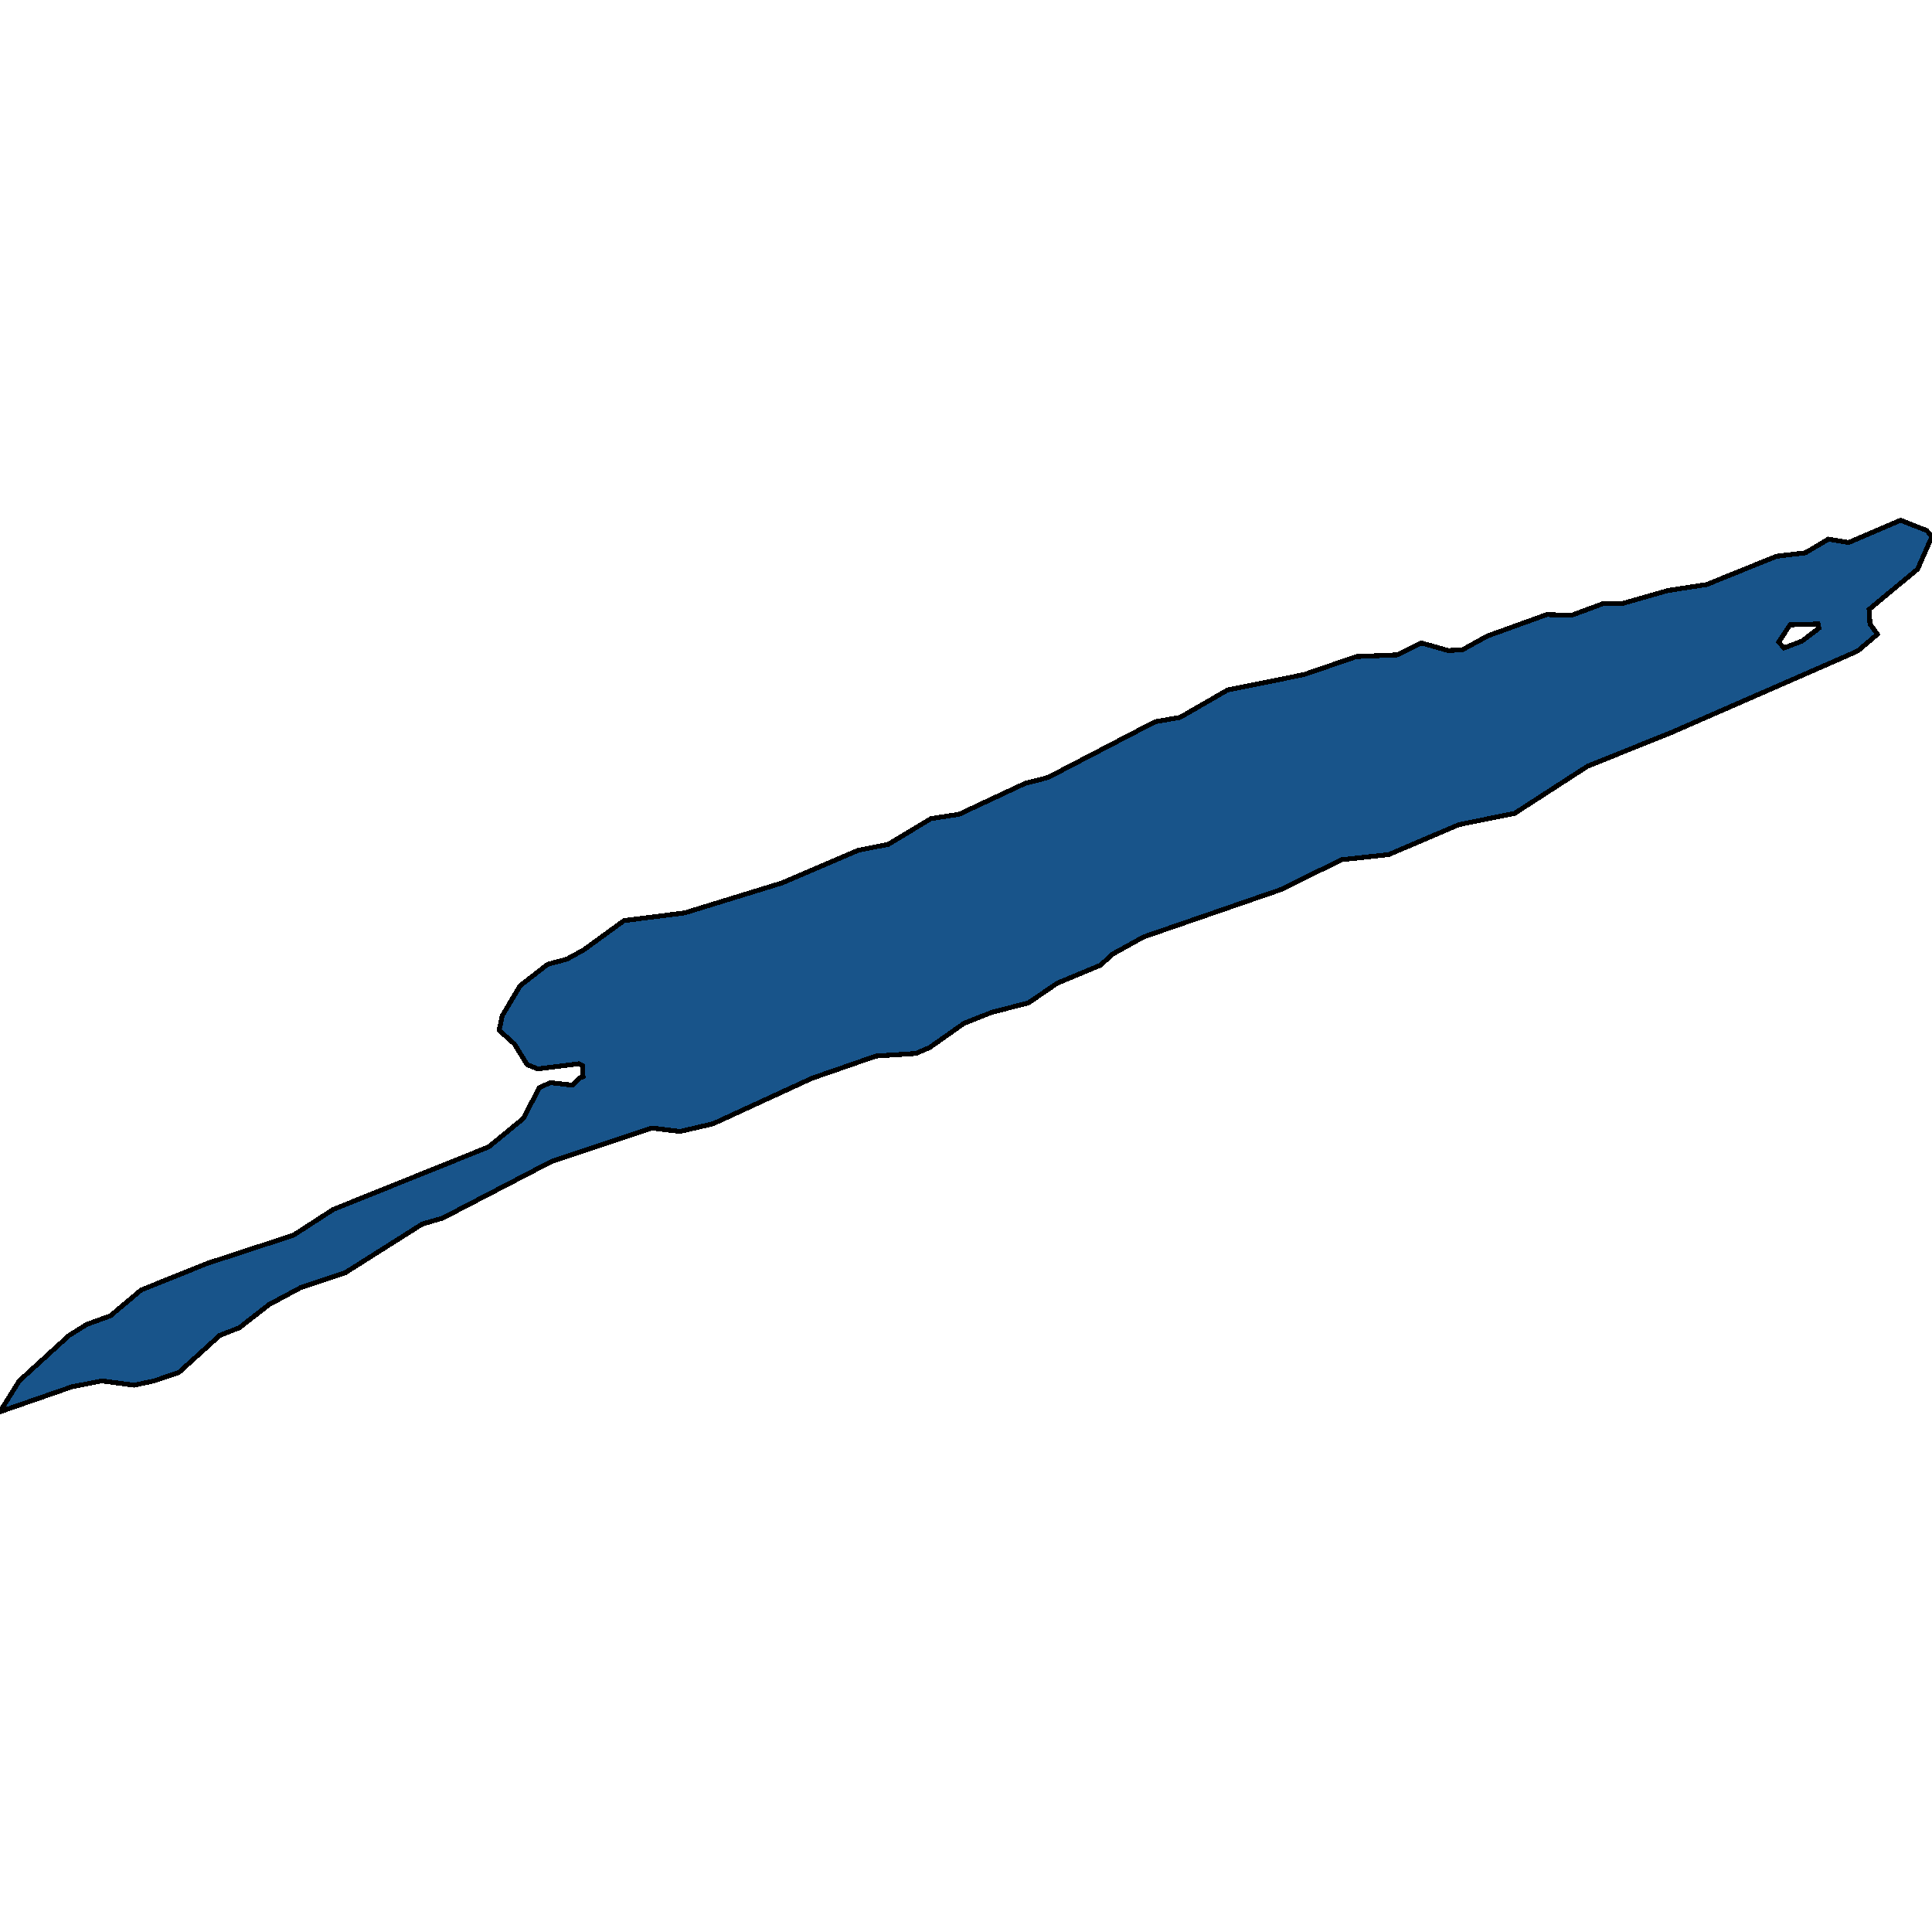 <svg xmlns="http://www.w3.org/2000/svg" width="400" height="400"><path d="m0 292.289 3.978-6.388 10.308-9.405 3.707-2.307 4.882-1.775 6.33-5.324 13.652-5.501 17.902-5.856 8.228-5.324 32.188-12.955 7.143-5.857 3.346-6.388 2.26-1.065 4.611.532 1.357-1.42.813-.355-.09-2.307-.723-.355-8.59 1.065-2.17-.887-2.622-4.26-3.165-2.84.633-3.016 3.707-6.212 5.697-4.437 3.978-1.065 3.526-1.952 8.318-6.034 12.568-1.598 20.163-6.212 15.732-6.744 6.239-1.242 8.86-5.325 5.787-.887 13.653-6.39 4.792-1.242 22.152-11.537 5.154-.888 9.855-5.68 15.823-3.195 10.85-3.727 8.499-.355 4.882-2.485 5.606 1.597 2.984-.177 5.154-2.84 12.296-4.438 5.063.178 6.691-2.485h3.979l9.312-2.663 8.047-1.242 14.467-5.858 5.967-.71 4.792-2.84 4.16.71 10.76-4.615 5.424 2.13 1.085 1.243-2.984 6.745-10.036 8.342.18 3.018 1.538 2.13-3.978 3.372-1.899.888-36.528 15.974-17.631 7.1-15.1 9.762-11.482 2.307-14.557 6.212-9.765 1.065-12.659 6.212-28.3 9.762-6.42 3.55-2.53 2.307-8.952 3.727-5.968 4.082-7.594 1.952-5.787 2.307-7.053 4.97-2.893 1.242-8.228.532-13.29 4.614-20.435 9.406-6.871 1.597-5.787-.71-20.796 6.922-22.513 11.713-4.25 1.242L71.43 263.54l-9.132 3.017-6.6 3.55-6.15 4.79-4.068 1.598-8.408 7.63-5.154 1.775-4.16.887-6.69-.887-6.239 1.242Zm369.349-158.13 3.707-1.42 3.526-2.663-.18-.887-5.787.177-2.351 3.55Z" style="stroke:#000;fill:#18548a;shape-rendering:crispEdges;stroke-width:1px"/></svg>
